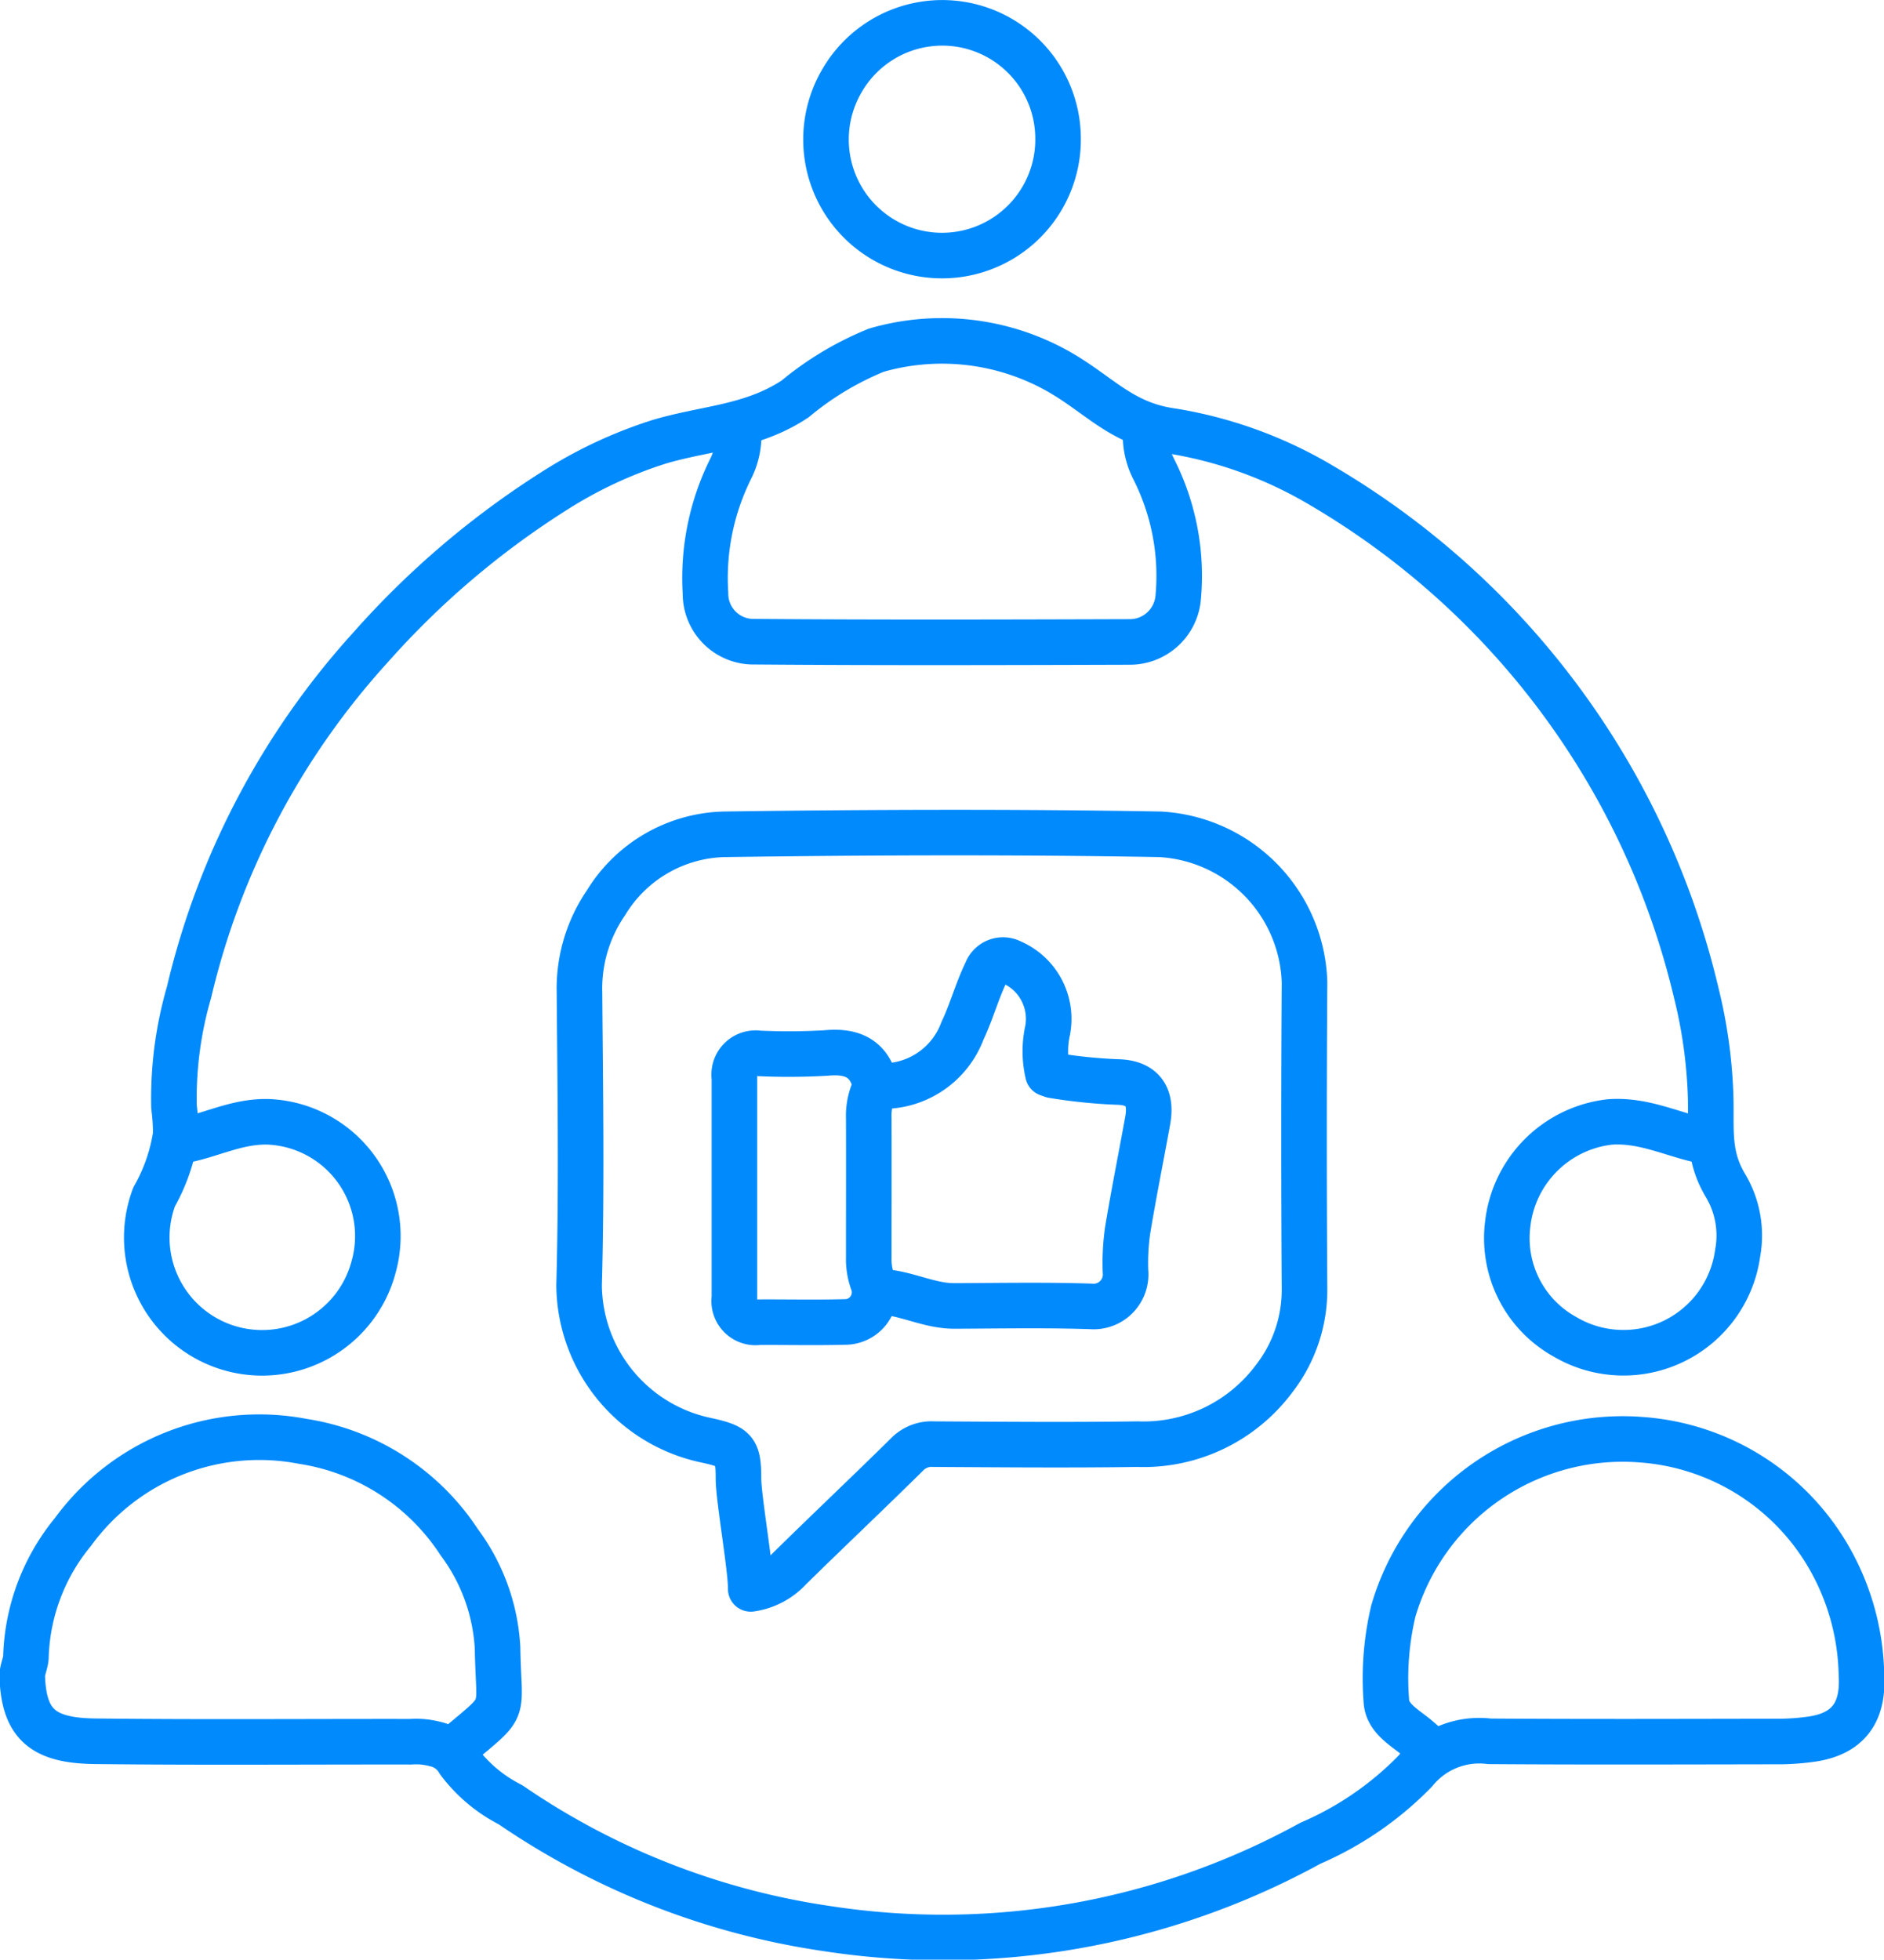 <svg id="Community_Engagement" data-name="Community Engagement" xmlns="http://www.w3.org/2000/svg" xmlns:xlink="http://www.w3.org/1999/xlink" width="82.708" height="86" viewBox="0 0 82.708 86">
  <defs>
    <clipPath id="clip-path">
      <rect id="Rectangle_1055" data-name="Rectangle 1055" width="82.708" height="86" fill="none" stroke="#008AFC" stroke-width="2"/>
    </clipPath>
  </defs>
  <g id="Group_1545" data-name="Group 1545" clip-path="url(#clip-path)">
    <path id="Path_3429" data-name="Path 3429" d="M33.548,70.58a2.869,2.869,0,0,0,1.7-.887c1.712-1.684,3.46-3.332,5.168-5.019a1.5,1.5,0,0,1,1.171-.446c2.978.016,5.957.044,8.935,0a7.151,7.151,0,0,0,5.985-2.85,6.36,6.36,0,0,0,1.353-3.93q-.044-6.746,0-13.492a6.712,6.712,0,0,0-6.35-6.492c-6.372-.112-12.748-.088-19.12,0a6.253,6.253,0,0,0-5.192,3A6.661,6.661,0,0,0,26.03,44.4c.034,4.288.1,8.579-.017,12.866a7.013,7.013,0,0,0,5.569,6.788c1.285.281,1.428.43,1.429,1.7,0,.834.553,3.991.537,4.825" transform="translate(-0.591 -0.85)" fill="none" stroke="#008AFC" stroke-linecap="round" stroke-linejoin="round" stroke-width="2"/>
    <path id="Path_3430" data-name="Path 3430" d="M20.023,78.167c2.34-1.977,1.891-1.32,1.843-4.378a8.532,8.532,0,0,0-1.68-4.636,10.026,10.026,0,0,0-6.871-4.43A10.118,10.118,0,0,0,3.226,68.7a9.031,9.031,0,0,0-2.064,5.448c0,.3-.172.6-.162.894.07,2.131.947,2.817,3.207,2.843,4.616.054,9.233.015,13.85.021a3.239,3.239,0,0,1,1.065.1,1.57,1.57,0,0,1,1.041.758,6.517,6.517,0,0,0,2.271,1.907A32.951,32.951,0,0,0,36.287,86.1a33.5,33.5,0,0,0,21.261-3.739,14.312,14.312,0,0,0,4.6-3.161,3.628,3.628,0,0,1,3.265-1.312c4.26.03,8.518.014,12.778.008a10.508,10.508,0,0,0,1.25-.089c1.922-.235,2.385-1.412,2.3-2.855a10.741,10.741,0,0,0-1.505-5.268,10.361,10.361,0,0,0-8.121-5.03A10.486,10.486,0,0,0,61.19,72.174a12.779,12.779,0,0,0-.306,3.936c.032.71.692,1.107,1.223,1.523.249.194.478.414.715.623" transform="translate(-0.023 -1.468)" fill="none" stroke="#008AFC" stroke-linecap="round" stroke-linejoin="round" stroke-width="2"/>
    <path id="Path_3431" data-name="Path 3431" d="M74.923,50.42c-1.366-.287-2.628-.946-4.112-.833a5.088,5.088,0,0,0-4.475,4.5,4.944,4.944,0,0,0,2.507,4.923,5.06,5.06,0,0,0,7.59-3.673,4.27,4.27,0,0,0-.526-2.946c-.782-1.3-.63-2.38-.658-3.82a21.628,21.628,0,0,0-.642-4.681A35.19,35.19,0,0,0,58.162,21.651a18.692,18.692,0,0,0-6.539-2.383C49.23,18.94,48.3,17.5,46.248,16.453a10.4,10.4,0,0,0-7.624-.738,13.552,13.552,0,0,0-3.571,2.142c-1.9,1.255-3.884,1.262-5.972,1.881a19.527,19.527,0,0,0-4.618,2.167,37.688,37.688,0,0,0-8.042,6.849A34.141,34.141,0,0,0,8.446,43.9a16.686,16.686,0,0,0-.658,5.028,9.722,9.722,0,0,1,.078,1.2,7.95,7.95,0,0,1-.949,2.743,5.063,5.063,0,1,0,9.632,3.082,5.019,5.019,0,0,0-4.62-6.373c-1.395-.04-2.553.617-3.843.839" transform="translate(-0.149 -0.348)" fill="none" stroke="#008AFC" stroke-linecap="round" stroke-linejoin="round" stroke-width="2"/>
    <path id="Path_3432" data-name="Path 3432" d="M51.011,19.51a3.25,3.25,0,0,0,.357,1.52,10.366,10.366,0,0,1,1.076,5.629A2.132,2.132,0,0,1,50.3,28.616c-5.481.017-10.961.033-16.442-.011a2.108,2.108,0,0,1-2.167-2.126,10.761,10.761,0,0,1,1.1-5.45,3.288,3.288,0,0,0,.357-1.52" transform="translate(-0.72 -0.443)" fill="none" stroke="#008AFC" stroke-linecap="round" stroke-linejoin="round" stroke-width="2"/>
    <path id="Path_3433" data-name="Path 3433" d="M39.2,48.734c-.256-1.2-1.016-1.562-2.191-1.448a28.757,28.757,0,0,1-2.946.017.941.941,0,0,0-1.072,1.074q0,4.826,0,9.651A.94.94,0,0,0,34.064,59.1c1.251-.006,2.5.023,3.753-.01a1.3,1.3,0,0,0,1.238-1.775,2.951,2.951,0,0,1-.166-1.077c0-2.025.006-4.051,0-6.076a2.834,2.834,0,0,1,.273-1.341" transform="translate(-0.75 -1.074)" fill="none" stroke="#008AFC" stroke-linecap="round" stroke-linejoin="round" stroke-width="2"/>
    <path id="Path_3434" data-name="Path 3434" d="M47.1,48.288a22.874,22.874,0,0,0,2.842.293c1.081.019,1.538.6,1.339,1.695-.292,1.61-.615,3.214-.882,4.828a10.064,10.064,0,0,0-.093,1.785,1.406,1.406,0,0,1-1.527,1.54c-1.994-.065-3.991-.027-5.987-.019-1.144,0-2.171-.6-3.306-.627" transform="translate(-0.897 -1.097)" fill="none" stroke="#008AFC" stroke-linecap="round" stroke-linejoin="round" stroke-width="2"/>
    <path id="Path_3435" data-name="Path 3435" d="M47.292,6.134A5.084,5.084,0,0,0,37.82,3.542a5.094,5.094,0,1,0,9.472,2.681" transform="translate(-0.843 -0.023)" fill="none" stroke="#008AFC" stroke-linecap="round" stroke-linejoin="round" stroke-width="2"/>
    <path id="Path_3436" data-name="Path 3436" d="M46.9,48.1a4.285,4.285,0,0,1-.037-1.792,2.709,2.709,0,0,0-1.577-3.106.776.776,0,0,0-1.087.42c-.413.846-.652,1.756-1.053,2.6a3.727,3.727,0,0,1-3.751,2.414" transform="translate(-0.895 -0.98)" fill="none" stroke="#008AFC" stroke-linecap="round" stroke-linejoin="round" stroke-width="2"/>
  </g>
</svg>
